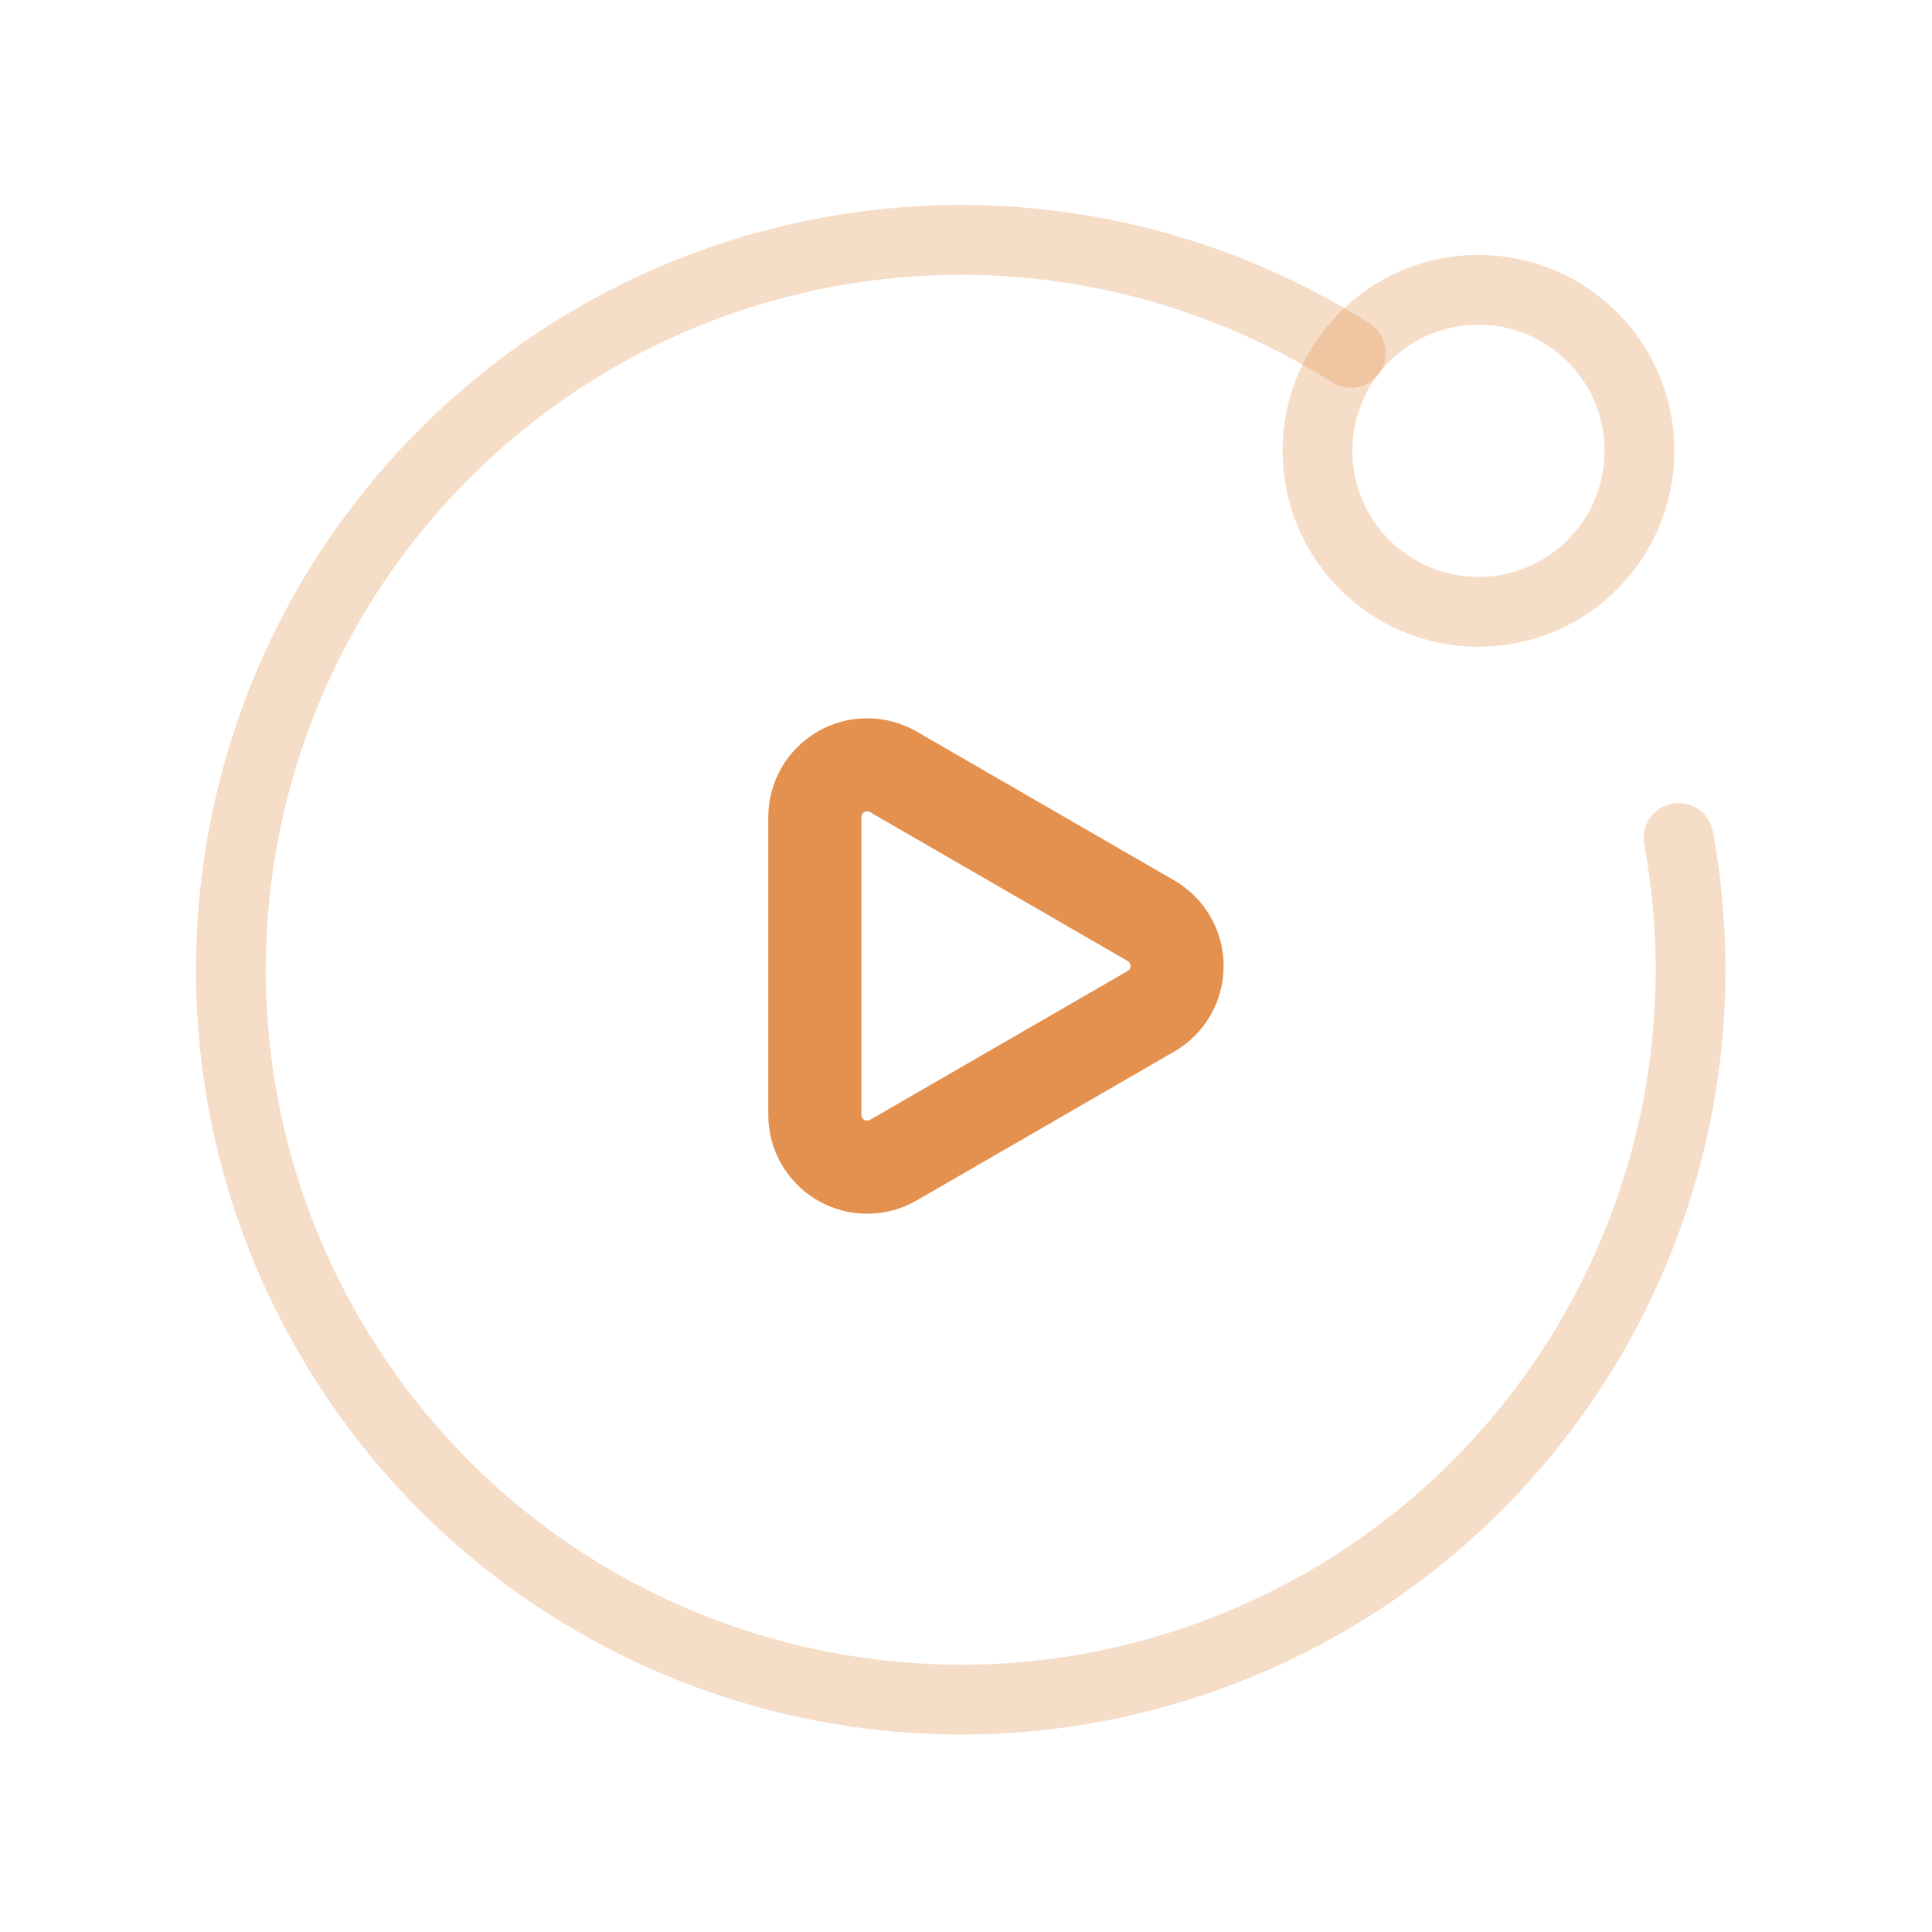 <svg xmlns="http://www.w3.org/2000/svg" width="83" height="83" viewBox="0 0 83 83" fill="none"><circle cx="63.516" cy="19.367" r="6.917" stroke="#E4914F" stroke-opacity="0.31" stroke-width="3" stroke-linecap="round" stroke-linejoin="round"></circle><path d="M58.031 15.161C45.489 7.229 29.104 9.176 18.77 19.828C8.436 30.479 6.985 46.915 15.293 59.212C23.6 71.509 39.391 76.297 53.129 70.686C66.867 65.074 74.79 50.599 72.112 36.003" stroke="#E4914F" stroke-opacity="0.31" stroke-width="3" stroke-linecap="round" stroke-linejoin="round"></path><path fill-rule="evenodd" clip-rule="evenodd" d="M35.006 47.895V35.105C35.006 34.302 35.435 33.56 36.131 33.158C36.827 32.757 37.684 32.757 38.379 33.159L49.445 39.554C50.14 39.956 50.568 40.697 50.568 41.5C50.568 42.303 50.14 43.044 49.445 43.446L38.379 49.841C37.684 50.243 36.827 50.243 36.131 49.842C35.435 49.44 35.006 48.698 35.006 47.895Z" stroke="#E4914F" stroke-width="4" stroke-linecap="round" stroke-linejoin="round"></path></svg>